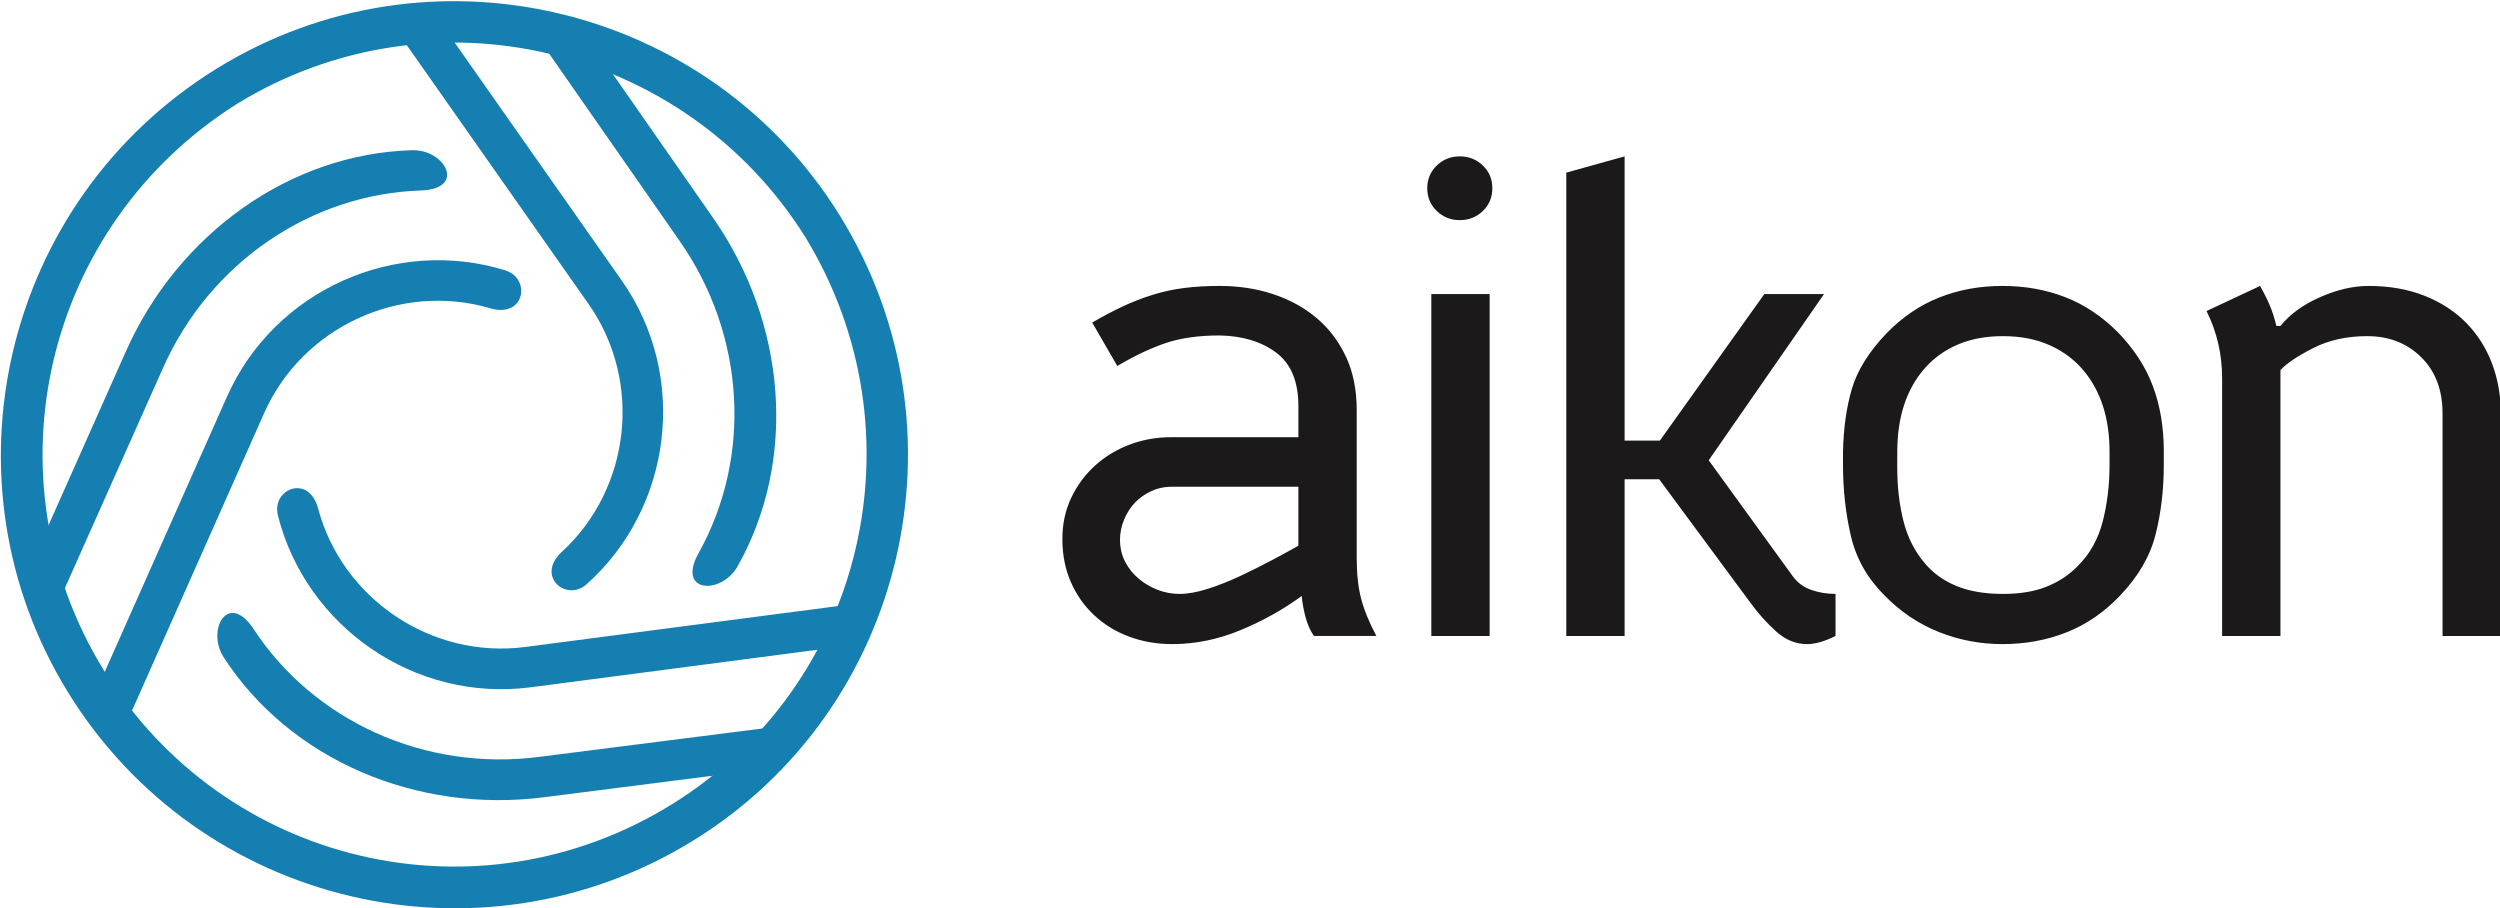 <svg fill="none" height="210" viewBox="0 0 578 210" width="578" xmlns="http://www.w3.org/2000/svg" xmlns:xlink="http://www.w3.org/1999/xlink"><clipPath id="a"><path d="m0 0h578v210h-578z"/></clipPath><g clip-path="url(#a)"><g clip-rule="evenodd" fill="#157fb1" fill-rule="evenodd"><path d="m155.238 186.018c-44.949 27.78-103.399 13.981-131.179-30.968-27.61-44.674-13.811-103.124 30.968-131.18 44.844-27.333 103.295-13.534 131.18 30.968 27.504 45.12 13.705 103.571-30.969 131.18l5.113 8.273c49.086-30.337 64.36-95.034 33.853-144.395-30.336-49.085-95.034-64.359-144.119-34.023-49.361 30.506-64.635 95.204-34.299 144.29 30.507 49.361 95.204 64.634 144.565 34.128z"/><path d="m64.252 119.181c6.494 25.672 31.597 43.232 58.448 39.718l70.828-9.269 2.753-9.841-74.8 9.789c-21.836 2.857-42.386-11.248-47.932-32.004-2.17-8.123-10.843-4.514-9.297 1.607zm-12.51 32.831c15.298 23.576 44.512 36.176 74.282 32.28l48.76-6.217 3.857-9.947-53.838 6.843c-26.789 3.506-52.374-8.474-66.153-29.517-5.848-8.933-11.069.145-6.908 6.558z"/><path d="m135.653 135.057c19.737-17.657 23.656-48.039 8.094-70.201l-41.05-58.459-9.996 2.124 43.353 61.737c12.655 18.022 9.685 42.77-6.134 57.306-6.192 5.69 1.028 11.7 5.733 7.493zm34.89-4.137c13.797-24.486 11.416-56.212-5.838-80.782l-28.114-40.32-10.602 1.193 31.023 44.53c15.527 22.111 16.775 50.334 4.518 72.299-5.203 9.323 5.26 9.74 9.013 3.08z"/><path d="m116.793 62.495c-25.303-7.812-53.36 4.488-64.33 29.247l-29.823 67.14 6.971 7.471 31.446-70.802c8.921-20.134 31.659-30.343 52.269-24.28 8.067 2.373 9.497-6.911 3.466-8.775zm-21.529-27.766c-28.093.797-54.053 19.19-66.216 46.639l-21.852 49.098 6.487 8.47 23.959-53.76c10.945-24.702 34.487-40.318 59.627-41.135 10.671-.347 5.636-9.528-2.006-9.312z"/></g><path d="m272.744 137.312c1.883 0 4.051-.391 6.507-1.177 2.457-.784 4.966-1.776 7.527-2.979 2.561-1.202 5.018-2.431 7.37-3.686 2.353-1.255 4.364-2.352 6.037-3.293v-13.645h-29.322c-1.672 0-3.241.34-4.705 1.019-1.462.68-2.716 1.568-3.763 2.666-1.045 1.097-1.881 2.405-2.509 3.921-.626 1.517-.94 3.058-.94 4.627 0 1.881.391 3.582 1.176 5.097.783 1.516 1.829 2.823 3.135 3.921 1.307 1.098 2.771 1.96 4.392 2.589 1.619.626 3.319.94 5.095.94zm9.253-71.204c4.389 0 8.492.629 12.307 1.883 3.816 1.253 7.163 3.083 10.037 5.488 2.875 2.405 5.149 5.385 6.82 8.94 1.674 3.555 2.51 7.686 2.51 12.39v34.19c0 3.661.34 6.797 1.019 9.411s1.855 5.49 3.529 8.626h-14.427c-.836-1.15-1.489-2.615-1.961-4.391-.469-1.778-.758-3.399-.863-4.864-4.285 3.138-9.015 5.777-14.19 7.922-5.173 2.143-10.427 3.214-15.757 3.214-3.556 0-6.874-.574-9.958-1.725-3.083-1.149-5.776-2.796-8.076-4.94-2.3-2.143-4.103-4.705-5.409-7.684-1.307-2.98-1.96-6.3-1.96-9.96 0-3.45.678-6.613 2.037-9.489 1.359-2.875 3.19-5.358 5.489-7.448 2.3-2.093 4.966-3.712 7.996-4.862 3.033-1.152 6.22-1.726 9.567-1.726h29.478v-7.214c0-5.647-1.698-9.75-5.095-12.312-3.399-2.562-7.764-3.894-13.093-3.999-4.809 0-8.939.574-12.388 1.724-3.451 1.152-7.214 2.928-11.29 5.332l-5.803-10.037c2.509-1.464 4.888-2.719 7.135-3.764 2.247-1.046 4.548-1.933 6.901-2.667 2.352-.731 4.781-1.255 7.29-1.567 2.509-.314 5.227-.471 8.155-.471zm48.923 80.928v-79.044h13.485v79.044zm6.587-110.883c2.09 0 3.866.706 5.33 2.118 1.464 1.412 2.195 3.163 2.195 5.254 0 2.09-.731 3.844-2.195 5.253-1.464 1.412-3.24 2.118-5.33 2.118-2.092 0-3.868-.706-5.332-2.118-1.464-1.41-2.195-3.163-2.195-5.253 0-2.091.731-3.842 2.195-5.254 1.464-1.411 3.24-2.118 5.332-2.118zm38.103 0v65.713h8.153l24.148-33.874h13.8l-26.658 38.424 19.443 26.818c1.047 1.464 2.457 2.509 4.234 3.138 1.778.626 3.659.94 5.645.94v9.724c-2.509 1.254-4.704 1.881-6.585 1.881-2.614 0-5.018-.993-7.213-2.979-2.196-1.988-4.234-4.288-6.116-6.902l-20.855-28.23h-7.996v36.23h-13.487v-107.119zm112.114 71.36v-3.137c0-7.633-1.985-13.854-5.959-18.663-2.089-2.509-4.703-4.47-7.84-5.881-3.136-1.41-6.742-2.116-10.819-2.116-3.973 0-7.475.653-10.505 1.96-3.032 1.308-5.594 3.163-7.684 5.568-4.182 4.809-6.272 11.24-6.272 19.29v3.607c0 4.392.469 8.469 1.411 12.233.941 3.764 2.561 7.006 4.861 9.725 1.881 2.3 4.312 4.076 7.29 5.331 2.98 1.255 6.614 1.883 10.899 1.883 3.973 0 7.369-.576 10.192-1.726s5.228-2.771 7.213-4.861c2.718-2.719 4.599-6.117 5.646-10.195 1.045-4.076 1.567-8.417 1.567-13.017zm2.509 30.113c-3.659 3.867-7.787 6.718-12.388 8.547-4.599 1.83-9.564 2.744-14.896 2.744-5.123 0-10.036-.941-14.74-2.822-4.703-1.883-8.886-4.705-12.544-8.469-3.973-3.973-6.56-8.575-7.762-13.801-1.202-5.229-1.803-10.666-1.803-16.312v-2.98c.105-5.436.784-10.3 2.038-14.585 1.254-4.287 3.92-8.573 7.998-12.861 3.659-3.764 7.736-6.535 12.23-8.312 4.495-1.778 9.356-2.667 14.583-2.667s10.063.863 14.504 2.587c4.443 1.726 8.495 4.417 12.153 8.077 3.764 3.869 6.482 8.052 8.153 12.547 1.674 4.497 2.509 9.463 2.509 14.899v3.294c0 5.646-.626 10.978-1.881 15.997-1.254 5.019-3.972 9.724-8.154 14.116zm57.077-59.911c-4.704 0-8.859.914-12.466 2.744-3.606 1.83-6.142 3.53-7.606 5.096v61.481h-13.485v-59.597c0-5.543-1.202-10.718-3.606-15.528l12.387-5.802c.836 1.464 1.569 2.928 2.195 4.391.628 1.464 1.15 3.085 1.569 4.863h.94c2.197-2.719 5.254-4.941 9.173-6.667 3.921-1.724 7.658-2.587 11.213-2.587 4.808 0 9.12.758 12.936 2.275 3.815 1.515 7.03 3.607 9.644 6.274 2.613 2.667 4.599 5.802 5.958 9.409 1.359 3.607 2.038 7.503 2.038 11.684v51.286h-13.485v-51.443c0-5.436-1.646-9.776-4.939-13.016-3.294-3.242-7.448-4.862-12.466-4.862z" fill="#1b1919"/></g></svg>
